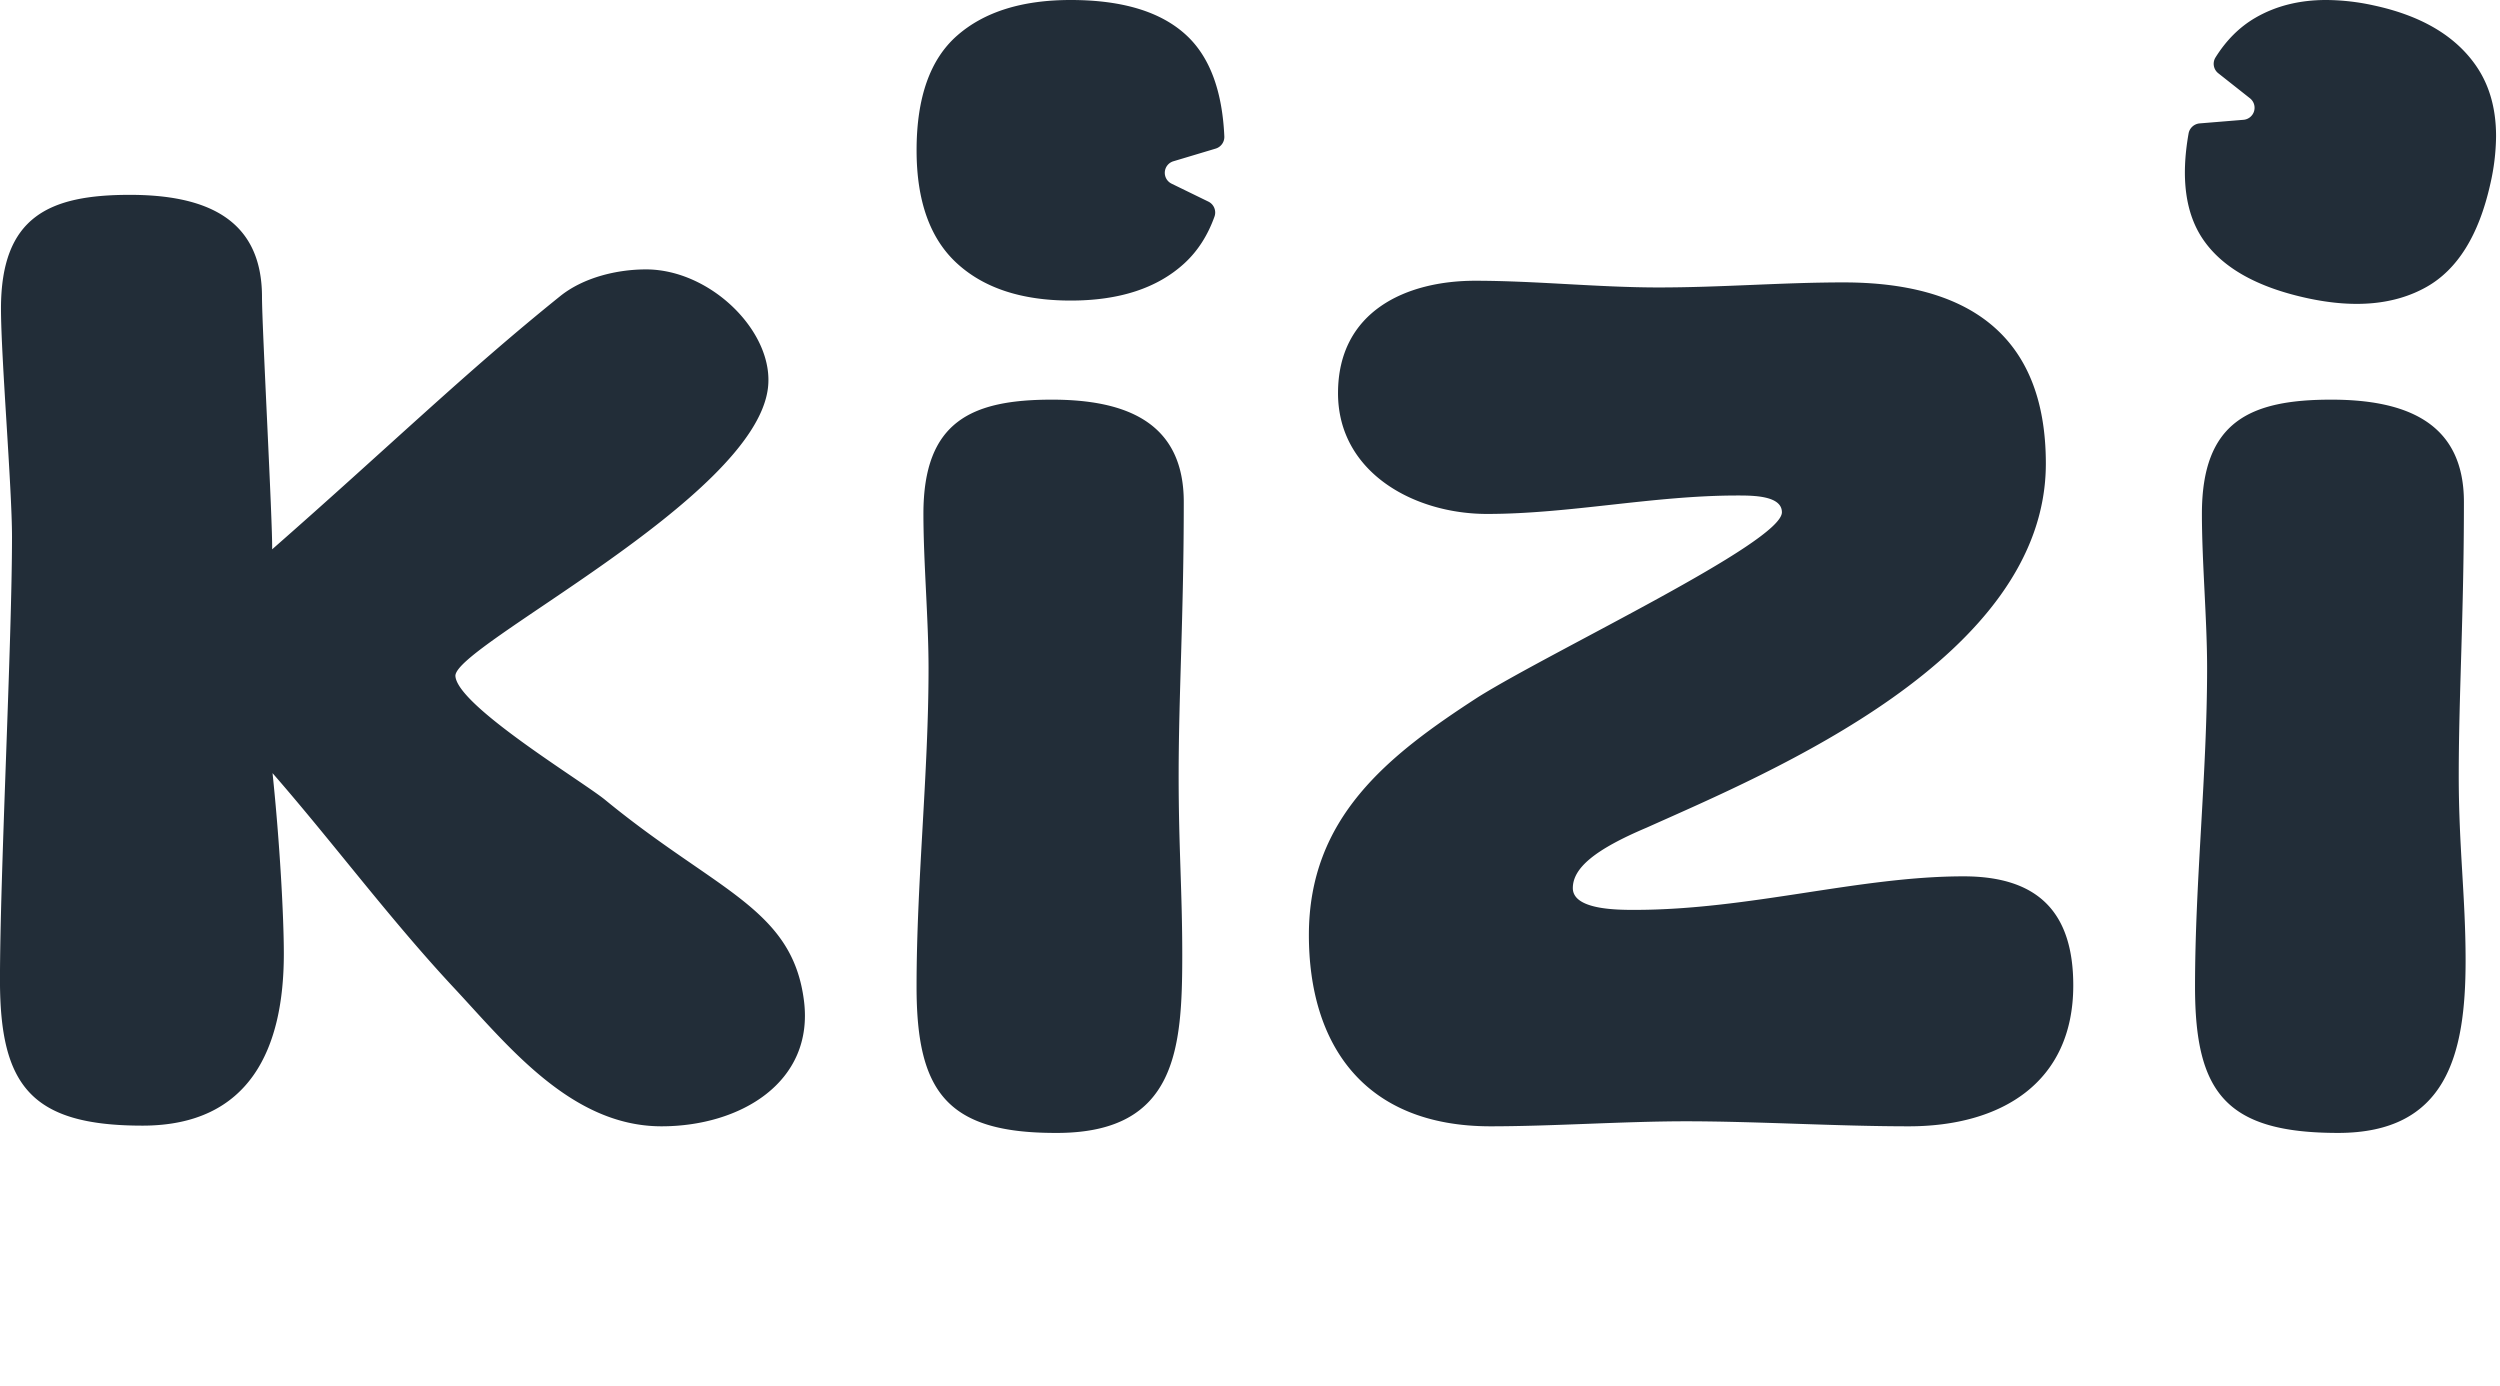 <svg width="101" height="56" viewBox="0 0 101 56" fill="none" xmlns="http://www.w3.org/2000/svg"><path fill-rule="evenodd" clip-rule="evenodd" d="M93.964 0c-1.082.002-2.034.244-2.856.724-.638.373-1.169.906-1.599 1.593a.486.486 0 0 0 .11.643l1.28 1.011a.488.488 0 0 1-.273.87l-1.755.144a.498.498 0 0 0-.452.405c-.32 1.813-.126 3.244.589 4.288.785 1.147 2.199 1.938 4.24 2.375 1.907.408 3.496.258 4.764-.45 1.269-.707 2.135-2.1 2.598-4.176a8.92 8.92 0 0 0 .231-1.918v-.025c-.002-1.121-.278-2.073-.828-2.855-.842-1.2-2.219-2.005-4.127-2.413A9.144 9.144 0 0 0 94 0h-.035zM38.668 1.438c-1.093.959-1.638 2.503-1.638 4.634 0 2.05.545 3.575 1.638 4.573 1.092.999 2.621 1.498 4.587 1.498 1.966 0 3.494-.499 4.587-1.498.545-.498.95-1.132 1.223-1.894a.49.49 0 0 0-.249-.607l-1.48-.722a.487.487 0 0 1 .077-.909l1.695-.508a.493.493 0 0 0 .355-.492c-.083-1.842-.587-3.203-1.519-4.075C46.92.479 45.357 0 43.254 0c-1.965 0-3.494.48-4.586 1.438zM.04 12.47c0 1.96.445 7.252.445 9.213 0 4.26-.486 13.65-.486 17.91s1.249 5.883 5.758 5.883c4.37 0 5.71-3.155 5.71-6.941 0-1.488-.162-4.49-.456-7.3 2.43 2.786 4.675 5.815 7.249 8.588 2.22 2.367 4.787 5.68 8.463 5.68 3.191 0 6.172-1.782 5.758-5.07-.47-3.74-3.54-4.43-8.027-8.113-.901-.743-5.971-3.797-6.055-5.005-.084-1.209 12.067-7.14 12.625-11.63.278-2.238-2.29-4.801-4.925-4.801-1.18 0-2.533.329-3.469 1.082-3.843 3.092-6.912 6.085-11.635 10.227.022-1.053-.41-8.983-.41-10.196 0-3.178-2.29-4.125-5.342-4.125-3.26 0-5.203.88-5.203 4.598zm54.016 3.413c0 3.186 3.047 4.88 6.024 4.88 3.323 0 6.716-.745 10.109-.745.623 0 1.8 0 1.8.678 0 1.22-9.209 5.558-12.255 7.455-3.67 2.373-6.855 4.88-6.855 9.625 0 4.406 2.216 7.727 7.34 7.727 2.492 0 5.4-.203 7.893-.203 2.838 0 6.093.203 9 .203 3.74 0 6.648-1.762 6.648-5.693 0-2.915-1.385-4.406-4.432-4.406-4.223 0-8.655 1.355-13.293 1.355-.693 0-2.493 0-2.493-.88 0-.814.9-1.56 2.977-2.44 4.985-2.237 16.133-6.847 16.133-14.71 0-5.286-3.254-7.32-8.17-7.32-2.493 0-4.916.204-7.478.204-2.424 0-4.985-.271-7.409-.271-2.77 0-5.539 1.22-5.539 4.541zm34.901 4.872c0 1.966.21 4.271.21 6.237 0 4.27-.488 8.61-.488 12.88 0 4.271 1.253 5.898 5.78 5.898 4.386 0 5.151-3.163 5.151-6.96 0-2.575-.277-4.564-.277-7.48 0-3.253.209-6.507.209-11.05 0-3.185-2.298-4.134-5.362-4.134-3.273 0-5.223.88-5.223 4.61zm-51.651 0c0 1.966.207 4.271.207 6.237 0 4.27-.484 8.61-.484 12.88 0 4.217 1.215 5.89 5.575 5.898h.169c4.754-.037 4.99-3.394 4.99-7.19 0-2.576-.146-4.335-.146-7.25 0-3.253.207-6.507.207-11.05 0-3.185-2.283-4.134-5.328-4.134-3.252 0-5.19.88-5.19 4.61z" fill="#222D38"/></svg>